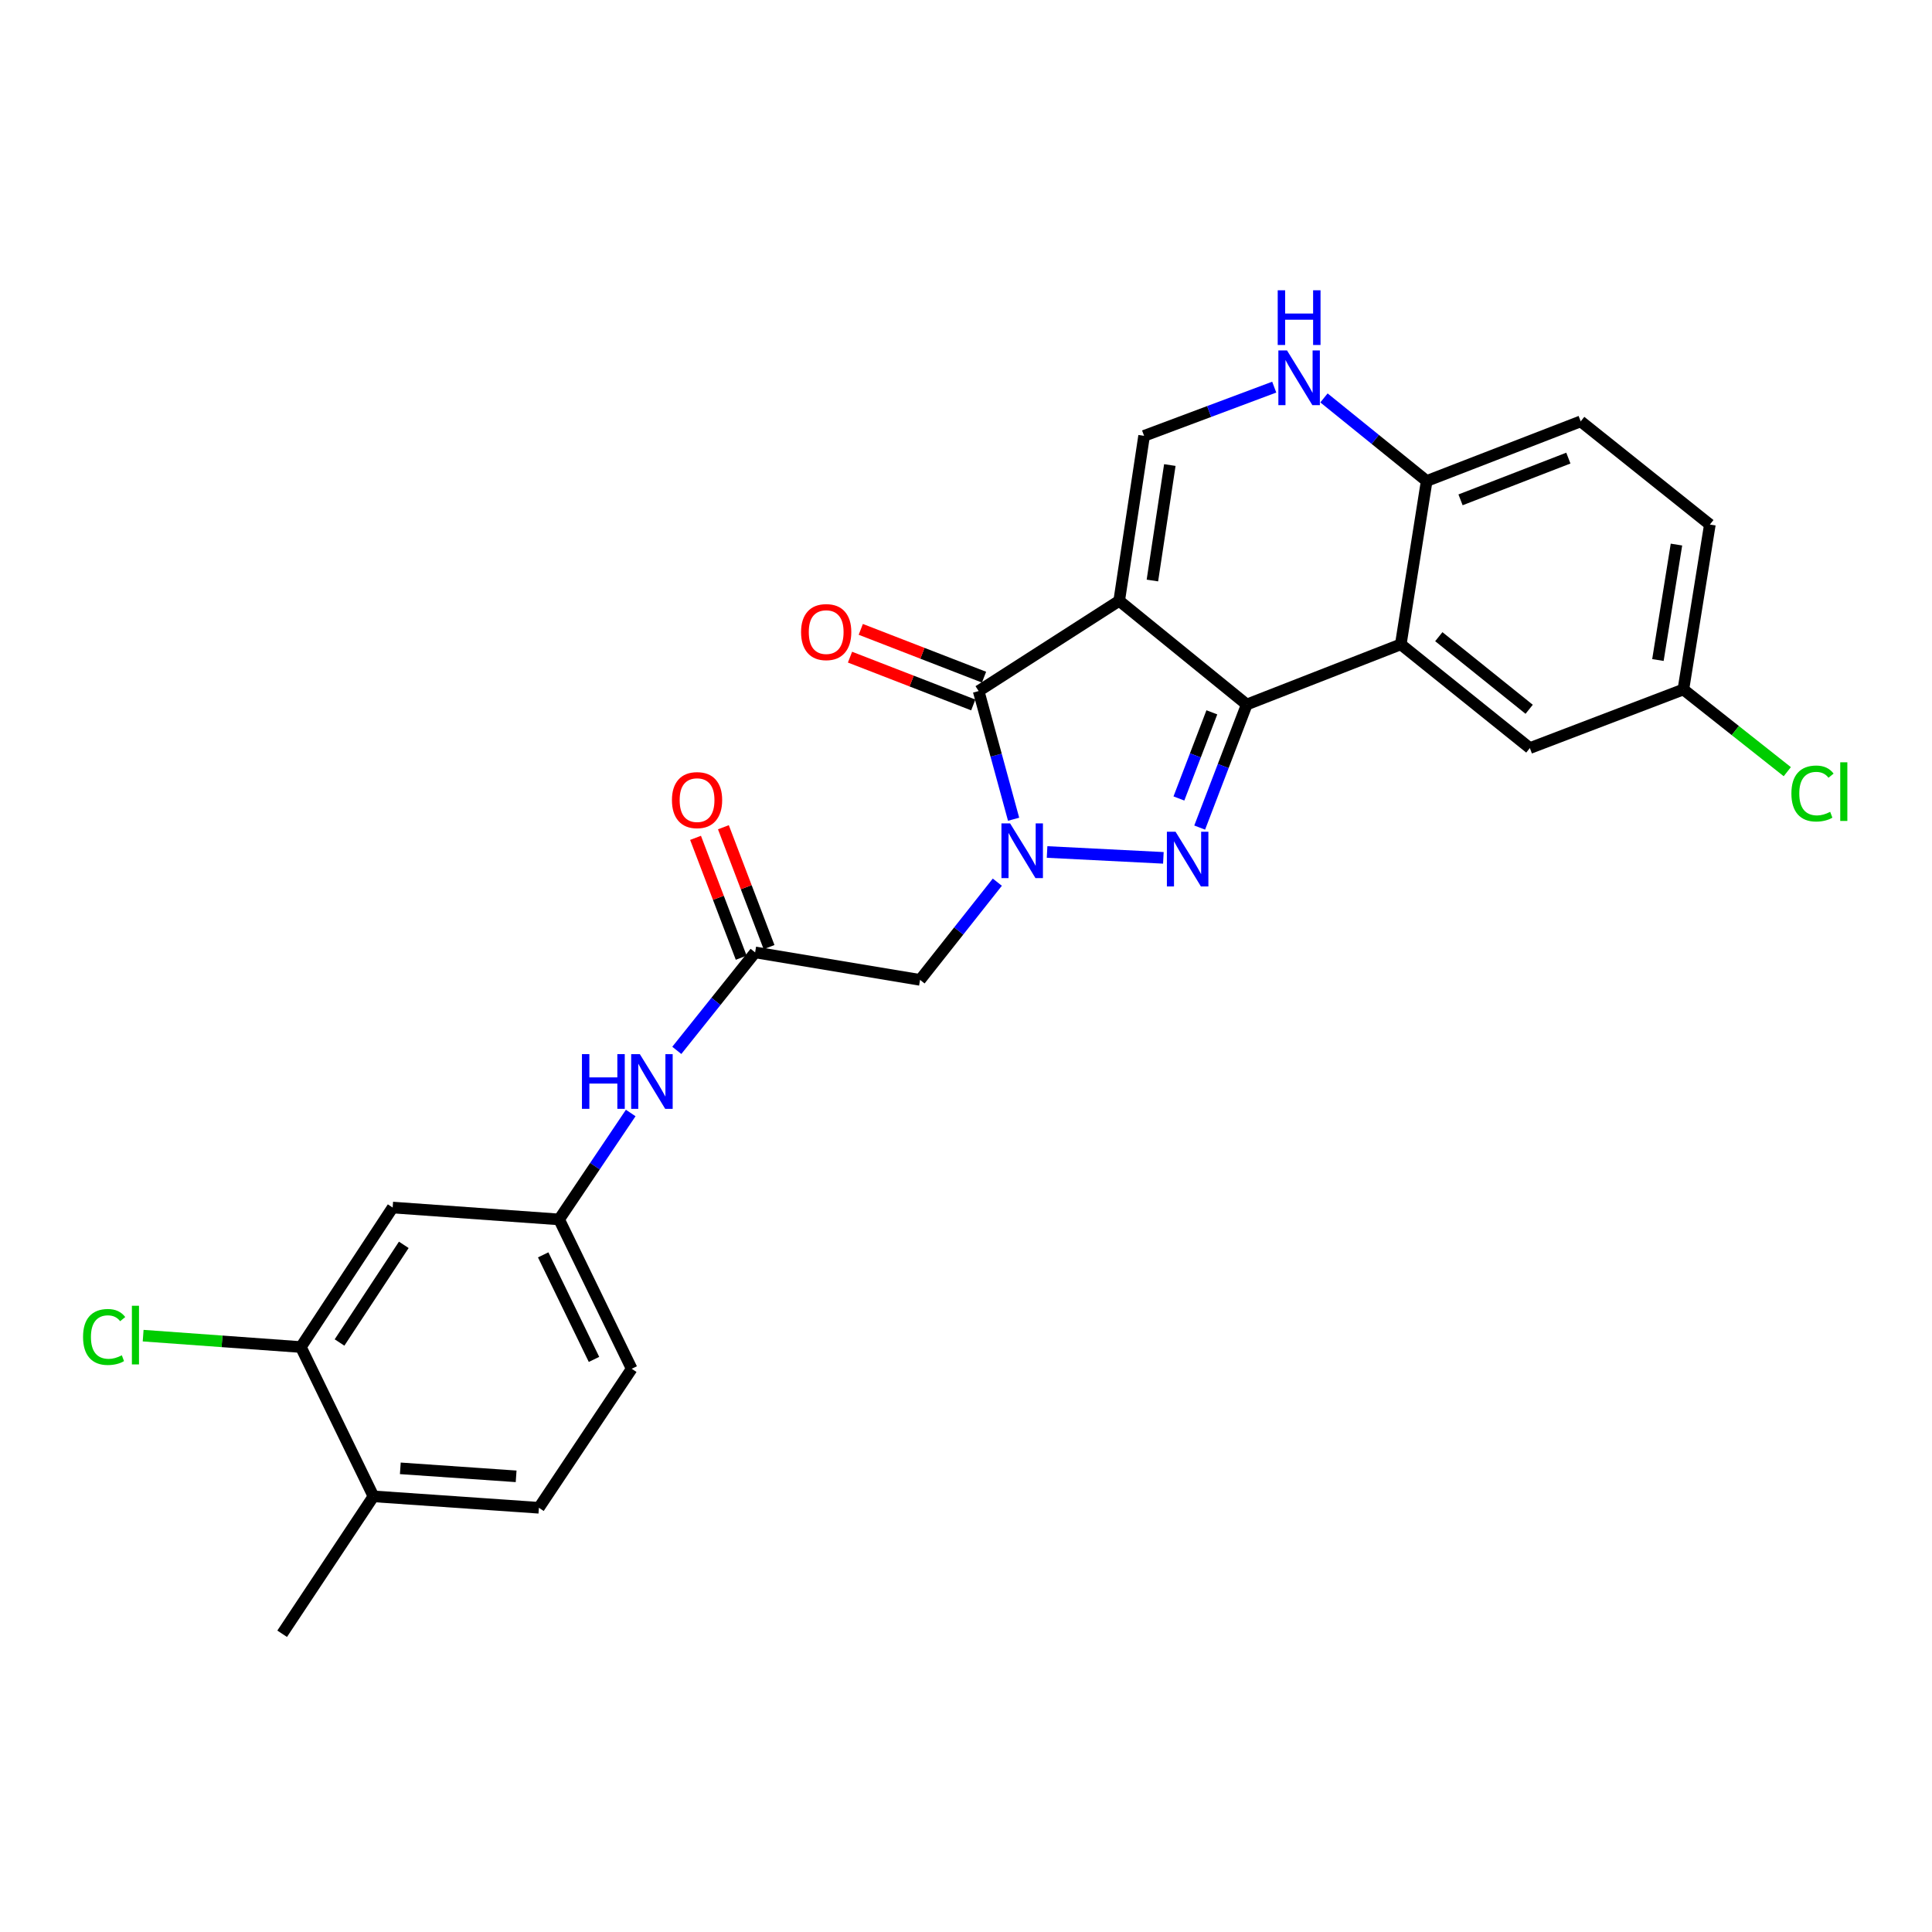 <?xml version='1.0' encoding='iso-8859-1'?>
<svg version='1.1' baseProfile='full'
              xmlns='http://www.w3.org/2000/svg'
                      xmlns:rdkit='http://www.rdkit.org/xml'
                      xmlns:xlink='http://www.w3.org/1999/xlink'
                  xml:space='preserve'
width='1000px' height='1000px' viewBox='0 0 1000 1000'>
<!-- END OF HEADER -->
<rect style='opacity:1.0;fill:#FFFFFF;stroke:none' width='1000' height='1000' x='0' y='0'> </rect>
<path class='bond-0' d='M 579.293,310.976 L 645.315,364.658' style='fill:none;fill-rule:evenodd;stroke:#000000;stroke-width:6px;stroke-linecap:butt;stroke-linejoin:miter;stroke-opacity:1' />
<path class='bond-3' d='M 579.293,310.976 L 506.544,357.69' style='fill:none;fill-rule:evenodd;stroke:#000000;stroke-width:6px;stroke-linecap:butt;stroke-linejoin:miter;stroke-opacity:1' />
<path class='bond-5' d='M 579.293,310.976 L 592.182,225.595' style='fill:none;fill-rule:evenodd;stroke:#000000;stroke-width:6px;stroke-linecap:butt;stroke-linejoin:miter;stroke-opacity:1' />
<path class='bond-5' d='M 596.479,300.471 L 605.502,240.704' style='fill:none;fill-rule:evenodd;stroke:#000000;stroke-width:6px;stroke-linecap:butt;stroke-linejoin:miter;stroke-opacity:1' />
<path class='bond-2' d='M 645.315,364.658 L 633.135,396.507' style='fill:none;fill-rule:evenodd;stroke:#000000;stroke-width:6px;stroke-linecap:butt;stroke-linejoin:miter;stroke-opacity:1' />
<path class='bond-2' d='M 633.135,396.507 L 620.955,428.356' style='fill:none;fill-rule:evenodd;stroke:#0000FF;stroke-width:6px;stroke-linecap:butt;stroke-linejoin:miter;stroke-opacity:1' />
<path class='bond-2' d='M 627.253,368.702 L 618.727,390.997' style='fill:none;fill-rule:evenodd;stroke:#000000;stroke-width:6px;stroke-linecap:butt;stroke-linejoin:miter;stroke-opacity:1' />
<path class='bond-2' d='M 618.727,390.997 L 610.201,413.291' style='fill:none;fill-rule:evenodd;stroke:#0000FF;stroke-width:6px;stroke-linecap:butt;stroke-linejoin:miter;stroke-opacity:1' />
<path class='bond-4' d='M 645.315,364.658 L 725.04,333.515' style='fill:none;fill-rule:evenodd;stroke:#000000;stroke-width:6px;stroke-linecap:butt;stroke-linejoin:miter;stroke-opacity:1' />
<path class='bond-1' d='M 524.637,424.036 L 515.59,390.863' style='fill:none;fill-rule:evenodd;stroke:#0000FF;stroke-width:6px;stroke-linecap:butt;stroke-linejoin:miter;stroke-opacity:1' />
<path class='bond-1' d='M 515.59,390.863 L 506.544,357.69' style='fill:none;fill-rule:evenodd;stroke:#000000;stroke-width:6px;stroke-linecap:butt;stroke-linejoin:miter;stroke-opacity:1' />
<path class='bond-6' d='M 516.212,456.611 L 496.213,481.897' style='fill:none;fill-rule:evenodd;stroke:#0000FF;stroke-width:6px;stroke-linecap:butt;stroke-linejoin:miter;stroke-opacity:1' />
<path class='bond-6' d='M 496.213,481.897 L 476.215,507.183' style='fill:none;fill-rule:evenodd;stroke:#000000;stroke-width:6px;stroke-linecap:butt;stroke-linejoin:miter;stroke-opacity:1' />
<path class='bond-26' d='M 541.966,440.988 L 602.16,444.024' style='fill:none;fill-rule:evenodd;stroke:#0000FF;stroke-width:6px;stroke-linecap:butt;stroke-linejoin:miter;stroke-opacity:1' />
<path class='bond-14' d='M 509.332,350.499 L 477.435,338.129' style='fill:none;fill-rule:evenodd;stroke:#000000;stroke-width:6px;stroke-linecap:butt;stroke-linejoin:miter;stroke-opacity:1' />
<path class='bond-14' d='M 477.435,338.129 L 445.537,325.759' style='fill:none;fill-rule:evenodd;stroke:#FF0000;stroke-width:6px;stroke-linecap:butt;stroke-linejoin:miter;stroke-opacity:1' />
<path class='bond-14' d='M 503.755,364.881 L 471.857,352.511' style='fill:none;fill-rule:evenodd;stroke:#000000;stroke-width:6px;stroke-linecap:butt;stroke-linejoin:miter;stroke-opacity:1' />
<path class='bond-14' d='M 471.857,352.511 L 439.96,340.141' style='fill:none;fill-rule:evenodd;stroke:#FF0000;stroke-width:6px;stroke-linecap:butt;stroke-linejoin:miter;stroke-opacity:1' />
<path class='bond-13' d='M 725.04,333.515 L 791.851,387.205' style='fill:none;fill-rule:evenodd;stroke:#000000;stroke-width:6px;stroke-linecap:butt;stroke-linejoin:miter;stroke-opacity:1' />
<path class='bond-13' d='M 744.725,329.544 L 791.492,367.127' style='fill:none;fill-rule:evenodd;stroke:#000000;stroke-width:6px;stroke-linecap:butt;stroke-linejoin:miter;stroke-opacity:1' />
<path class='bond-27' d='M 725.04,333.515 L 738.444,248.965' style='fill:none;fill-rule:evenodd;stroke:#000000;stroke-width:6px;stroke-linecap:butt;stroke-linejoin:miter;stroke-opacity:1' />
<path class='bond-7' d='M 592.182,225.595 L 625.861,212.987' style='fill:none;fill-rule:evenodd;stroke:#000000;stroke-width:6px;stroke-linecap:butt;stroke-linejoin:miter;stroke-opacity:1' />
<path class='bond-7' d='M 625.861,212.987 L 659.54,200.38' style='fill:none;fill-rule:evenodd;stroke:#0000FF;stroke-width:6px;stroke-linecap:butt;stroke-linejoin:miter;stroke-opacity:1' />
<path class='bond-8' d='M 476.215,507.183 L 390.851,492.965' style='fill:none;fill-rule:evenodd;stroke:#000000;stroke-width:6px;stroke-linecap:butt;stroke-linejoin:miter;stroke-opacity:1' />
<path class='bond-9' d='M 685.285,205.963 L 711.864,227.464' style='fill:none;fill-rule:evenodd;stroke:#0000FF;stroke-width:6px;stroke-linecap:butt;stroke-linejoin:miter;stroke-opacity:1' />
<path class='bond-9' d='M 711.864,227.464 L 738.444,248.965' style='fill:none;fill-rule:evenodd;stroke:#000000;stroke-width:6px;stroke-linecap:butt;stroke-linejoin:miter;stroke-opacity:1' />
<path class='bond-12' d='M 390.851,492.965 L 370.582,518.317' style='fill:none;fill-rule:evenodd;stroke:#000000;stroke-width:6px;stroke-linecap:butt;stroke-linejoin:miter;stroke-opacity:1' />
<path class='bond-12' d='M 370.582,518.317 L 350.313,543.668' style='fill:none;fill-rule:evenodd;stroke:#0000FF;stroke-width:6px;stroke-linecap:butt;stroke-linejoin:miter;stroke-opacity:1' />
<path class='bond-17' d='M 398.058,490.22 L 386.244,459.2' style='fill:none;fill-rule:evenodd;stroke:#000000;stroke-width:6px;stroke-linecap:butt;stroke-linejoin:miter;stroke-opacity:1' />
<path class='bond-17' d='M 386.244,459.2 L 374.43,428.18' style='fill:none;fill-rule:evenodd;stroke:#FF0000;stroke-width:6px;stroke-linecap:butt;stroke-linejoin:miter;stroke-opacity:1' />
<path class='bond-17' d='M 383.643,495.711 L 371.828,464.69' style='fill:none;fill-rule:evenodd;stroke:#000000;stroke-width:6px;stroke-linecap:butt;stroke-linejoin:miter;stroke-opacity:1' />
<path class='bond-17' d='M 371.828,464.69 L 360.014,433.67' style='fill:none;fill-rule:evenodd;stroke:#FF0000;stroke-width:6px;stroke-linecap:butt;stroke-linejoin:miter;stroke-opacity:1' />
<path class='bond-18' d='M 738.444,248.965 L 818.169,218.096' style='fill:none;fill-rule:evenodd;stroke:#000000;stroke-width:6px;stroke-linecap:butt;stroke-linejoin:miter;stroke-opacity:1' />
<path class='bond-18' d='M 755.972,258.719 L 811.78,237.111' style='fill:none;fill-rule:evenodd;stroke:#000000;stroke-width:6px;stroke-linecap:butt;stroke-linejoin:miter;stroke-opacity:1' />
<path class='bond-10' d='M 155.728,697.228 L 203.24,625.018' style='fill:none;fill-rule:evenodd;stroke:#000000;stroke-width:6px;stroke-linecap:butt;stroke-linejoin:miter;stroke-opacity:1' />
<path class='bond-10' d='M 175.741,694.875 L 208.999,644.328' style='fill:none;fill-rule:evenodd;stroke:#000000;stroke-width:6px;stroke-linecap:butt;stroke-linejoin:miter;stroke-opacity:1' />
<path class='bond-21' d='M 155.728,697.228 L 114.911,694.278' style='fill:none;fill-rule:evenodd;stroke:#000000;stroke-width:6px;stroke-linecap:butt;stroke-linejoin:miter;stroke-opacity:1' />
<path class='bond-21' d='M 114.911,694.278 L 74.093,691.328' style='fill:none;fill-rule:evenodd;stroke:#00CC00;stroke-width:6px;stroke-linecap:butt;stroke-linejoin:miter;stroke-opacity:1' />
<path class='bond-29' d='M 155.728,697.228 L 193.298,774.511' style='fill:none;fill-rule:evenodd;stroke:#000000;stroke-width:6px;stroke-linecap:butt;stroke-linejoin:miter;stroke-opacity:1' />
<path class='bond-11' d='M 203.24,625.018 L 289.392,631.171' style='fill:none;fill-rule:evenodd;stroke:#000000;stroke-width:6px;stroke-linecap:butt;stroke-linejoin:miter;stroke-opacity:1' />
<path class='bond-15' d='M 326.459,576.087 L 307.925,603.629' style='fill:none;fill-rule:evenodd;stroke:#0000FF;stroke-width:6px;stroke-linecap:butt;stroke-linejoin:miter;stroke-opacity:1' />
<path class='bond-15' d='M 307.925,603.629 L 289.392,631.171' style='fill:none;fill-rule:evenodd;stroke:#000000;stroke-width:6px;stroke-linecap:butt;stroke-linejoin:miter;stroke-opacity:1' />
<path class='bond-20' d='M 791.851,387.205 L 871.311,356.876' style='fill:none;fill-rule:evenodd;stroke:#000000;stroke-width:6px;stroke-linecap:butt;stroke-linejoin:miter;stroke-opacity:1' />
<path class='bond-22' d='M 289.392,631.171 L 326.962,708.48' style='fill:none;fill-rule:evenodd;stroke:#000000;stroke-width:6px;stroke-linecap:butt;stroke-linejoin:miter;stroke-opacity:1' />
<path class='bond-22' d='M 281.154,649.51 L 307.453,703.626' style='fill:none;fill-rule:evenodd;stroke:#000000;stroke-width:6px;stroke-linecap:butt;stroke-linejoin:miter;stroke-opacity:1' />
<path class='bond-16' d='M 193.298,774.511 L 278.928,780.424' style='fill:none;fill-rule:evenodd;stroke:#000000;stroke-width:6px;stroke-linecap:butt;stroke-linejoin:miter;stroke-opacity:1' />
<path class='bond-16' d='M 207.206,760.008 L 267.147,764.148' style='fill:none;fill-rule:evenodd;stroke:#000000;stroke-width:6px;stroke-linecap:butt;stroke-linejoin:miter;stroke-opacity:1' />
<path class='bond-25' d='M 193.298,774.511 L 146.044,845.632' style='fill:none;fill-rule:evenodd;stroke:#000000;stroke-width:6px;stroke-linecap:butt;stroke-linejoin:miter;stroke-opacity:1' />
<path class='bond-23' d='M 818.169,218.096 L 885.022,271.512' style='fill:none;fill-rule:evenodd;stroke:#000000;stroke-width:6px;stroke-linecap:butt;stroke-linejoin:miter;stroke-opacity:1' />
<path class='bond-19' d='M 278.928,780.424 L 326.962,708.48' style='fill:none;fill-rule:evenodd;stroke:#000000;stroke-width:6px;stroke-linecap:butt;stroke-linejoin:miter;stroke-opacity:1' />
<path class='bond-24' d='M 871.311,356.876 L 898.204,378.148' style='fill:none;fill-rule:evenodd;stroke:#000000;stroke-width:6px;stroke-linecap:butt;stroke-linejoin:miter;stroke-opacity:1' />
<path class='bond-24' d='M 898.204,378.148 L 925.096,399.421' style='fill:none;fill-rule:evenodd;stroke:#00CC00;stroke-width:6px;stroke-linecap:butt;stroke-linejoin:miter;stroke-opacity:1' />
<path class='bond-28' d='M 871.311,356.876 L 885.022,271.512' style='fill:none;fill-rule:evenodd;stroke:#000000;stroke-width:6px;stroke-linecap:butt;stroke-linejoin:miter;stroke-opacity:1' />
<path class='bond-28' d='M 858.137,341.625 L 867.735,281.87' style='fill:none;fill-rule:evenodd;stroke:#000000;stroke-width:6px;stroke-linecap:butt;stroke-linejoin:miter;stroke-opacity:1' />
<path  class='atom-2' d='M 522.822 426.178
L 532.102 441.178
Q 533.022 442.658, 534.502 445.338
Q 535.982 448.018, 536.062 448.178
L 536.062 426.178
L 539.822 426.178
L 539.822 454.498
L 535.942 454.498
L 525.982 438.098
Q 524.822 436.178, 523.582 433.978
Q 522.382 431.778, 522.022 431.098
L 522.022 454.498
L 518.342 454.498
L 518.342 426.178
L 522.822 426.178
' fill='#0000FF'/>
<path  class='atom-3' d='M 608.461 430.497
L 617.741 445.497
Q 618.661 446.977, 620.141 449.657
Q 621.621 452.337, 621.701 452.497
L 621.701 430.497
L 625.461 430.497
L 625.461 458.817
L 621.581 458.817
L 611.621 442.417
Q 610.461 440.497, 609.221 438.297
Q 608.021 436.097, 607.661 435.417
L 607.661 458.817
L 603.981 458.817
L 603.981 430.497
L 608.461 430.497
' fill='#0000FF'/>
<path  class='atom-8' d='M 666.162 181.397
L 675.442 196.397
Q 676.362 197.877, 677.842 200.557
Q 679.322 203.237, 679.402 203.397
L 679.402 181.397
L 683.162 181.397
L 683.162 209.717
L 679.282 209.717
L 669.322 193.317
Q 668.162 191.397, 666.922 189.197
Q 665.722 186.997, 665.362 186.317
L 665.362 209.717
L 661.682 209.717
L 661.682 181.397
L 666.162 181.397
' fill='#0000FF'/>
<path  class='atom-8' d='M 661.342 150.245
L 665.182 150.245
L 665.182 162.285
L 679.662 162.285
L 679.662 150.245
L 683.502 150.245
L 683.502 178.565
L 679.662 178.565
L 679.662 165.485
L 665.182 165.485
L 665.182 178.565
L 661.342 178.565
L 661.342 150.245
' fill='#0000FF'/>
<path  class='atom-13' d='M 301.215 545.616
L 305.055 545.616
L 305.055 557.656
L 319.535 557.656
L 319.535 545.616
L 323.375 545.616
L 323.375 573.936
L 319.535 573.936
L 319.535 560.856
L 305.055 560.856
L 305.055 573.936
L 301.215 573.936
L 301.215 545.616
' fill='#0000FF'/>
<path  class='atom-13' d='M 331.175 545.616
L 340.455 560.616
Q 341.375 562.096, 342.855 564.776
Q 344.335 567.456, 344.415 567.616
L 344.415 545.616
L 348.175 545.616
L 348.175 573.936
L 344.295 573.936
L 334.335 557.536
Q 333.175 555.616, 331.935 553.416
Q 330.735 551.216, 330.375 550.536
L 330.375 573.936
L 326.695 573.936
L 326.695 545.616
L 331.175 545.616
' fill='#0000FF'/>
<path  class='atom-15' d='M 414.632 327.167
Q 414.632 320.367, 417.992 316.567
Q 421.352 312.767, 427.632 312.767
Q 433.912 312.767, 437.272 316.567
Q 440.632 320.367, 440.632 327.167
Q 440.632 334.047, 437.232 337.967
Q 433.832 341.847, 427.632 341.847
Q 421.392 341.847, 417.992 337.967
Q 414.632 334.087, 414.632 327.167
M 427.632 338.647
Q 431.952 338.647, 434.272 335.767
Q 436.632 332.847, 436.632 327.167
Q 436.632 321.607, 434.272 318.807
Q 431.952 315.967, 427.632 315.967
Q 423.312 315.967, 420.952 318.767
Q 418.632 321.567, 418.632 327.167
Q 418.632 332.887, 420.952 335.767
Q 423.312 338.647, 427.632 338.647
' fill='#FF0000'/>
<path  class='atom-18' d='M 347.796 414.134
Q 347.796 407.334, 351.156 403.534
Q 354.516 399.734, 360.796 399.734
Q 367.076 399.734, 370.436 403.534
Q 373.796 407.334, 373.796 414.134
Q 373.796 421.014, 370.396 424.934
Q 366.996 428.814, 360.796 428.814
Q 354.556 428.814, 351.156 424.934
Q 347.796 421.054, 347.796 414.134
M 360.796 425.614
Q 365.116 425.614, 367.436 422.734
Q 369.796 419.814, 369.796 414.134
Q 369.796 408.574, 367.436 405.774
Q 365.116 402.934, 360.796 402.934
Q 356.476 402.934, 354.116 405.734
Q 351.796 408.534, 351.796 414.134
Q 351.796 419.854, 354.116 422.734
Q 356.476 425.614, 360.796 425.614
' fill='#FF0000'/>
<path  class='atom-22' d='M 42.987 692.02
Q 42.987 684.98, 46.267 681.3
Q 49.587 677.58, 55.867 677.58
Q 61.707 677.58, 64.827 681.7
L 62.187 683.86
Q 59.907 680.86, 55.867 680.86
Q 51.587 680.86, 49.307 683.74
Q 47.067 686.58, 47.067 692.02
Q 47.067 697.62, 49.387 700.5
Q 51.747 703.38, 56.307 703.38
Q 59.427 703.38, 63.067 701.5
L 64.187 704.5
Q 62.707 705.46, 60.467 706.02
Q 58.227 706.58, 55.747 706.58
Q 49.587 706.58, 46.267 702.82
Q 42.987 699.06, 42.987 692.02
' fill='#00CC00'/>
<path  class='atom-22' d='M 68.267 675.86
L 71.947 675.86
L 71.947 706.22
L 68.267 706.22
L 68.267 675.86
' fill='#00CC00'/>
<path  class='atom-25' d='M 927.227 410.724
Q 927.227 403.684, 930.507 400.004
Q 933.827 396.284, 940.107 396.284
Q 945.947 396.284, 949.067 400.404
L 946.427 402.564
Q 944.147 399.564, 940.107 399.564
Q 935.827 399.564, 933.547 402.444
Q 931.307 405.284, 931.307 410.724
Q 931.307 416.324, 933.627 419.204
Q 935.987 422.084, 940.547 422.084
Q 943.667 422.084, 947.307 420.204
L 948.427 423.204
Q 946.947 424.164, 944.707 424.724
Q 942.467 425.284, 939.987 425.284
Q 933.827 425.284, 930.507 421.524
Q 927.227 417.764, 927.227 410.724
' fill='#00CC00'/>
<path  class='atom-25' d='M 952.507 394.564
L 956.187 394.564
L 956.187 424.924
L 952.507 424.924
L 952.507 394.564
' fill='#00CC00'/>
</svg>
